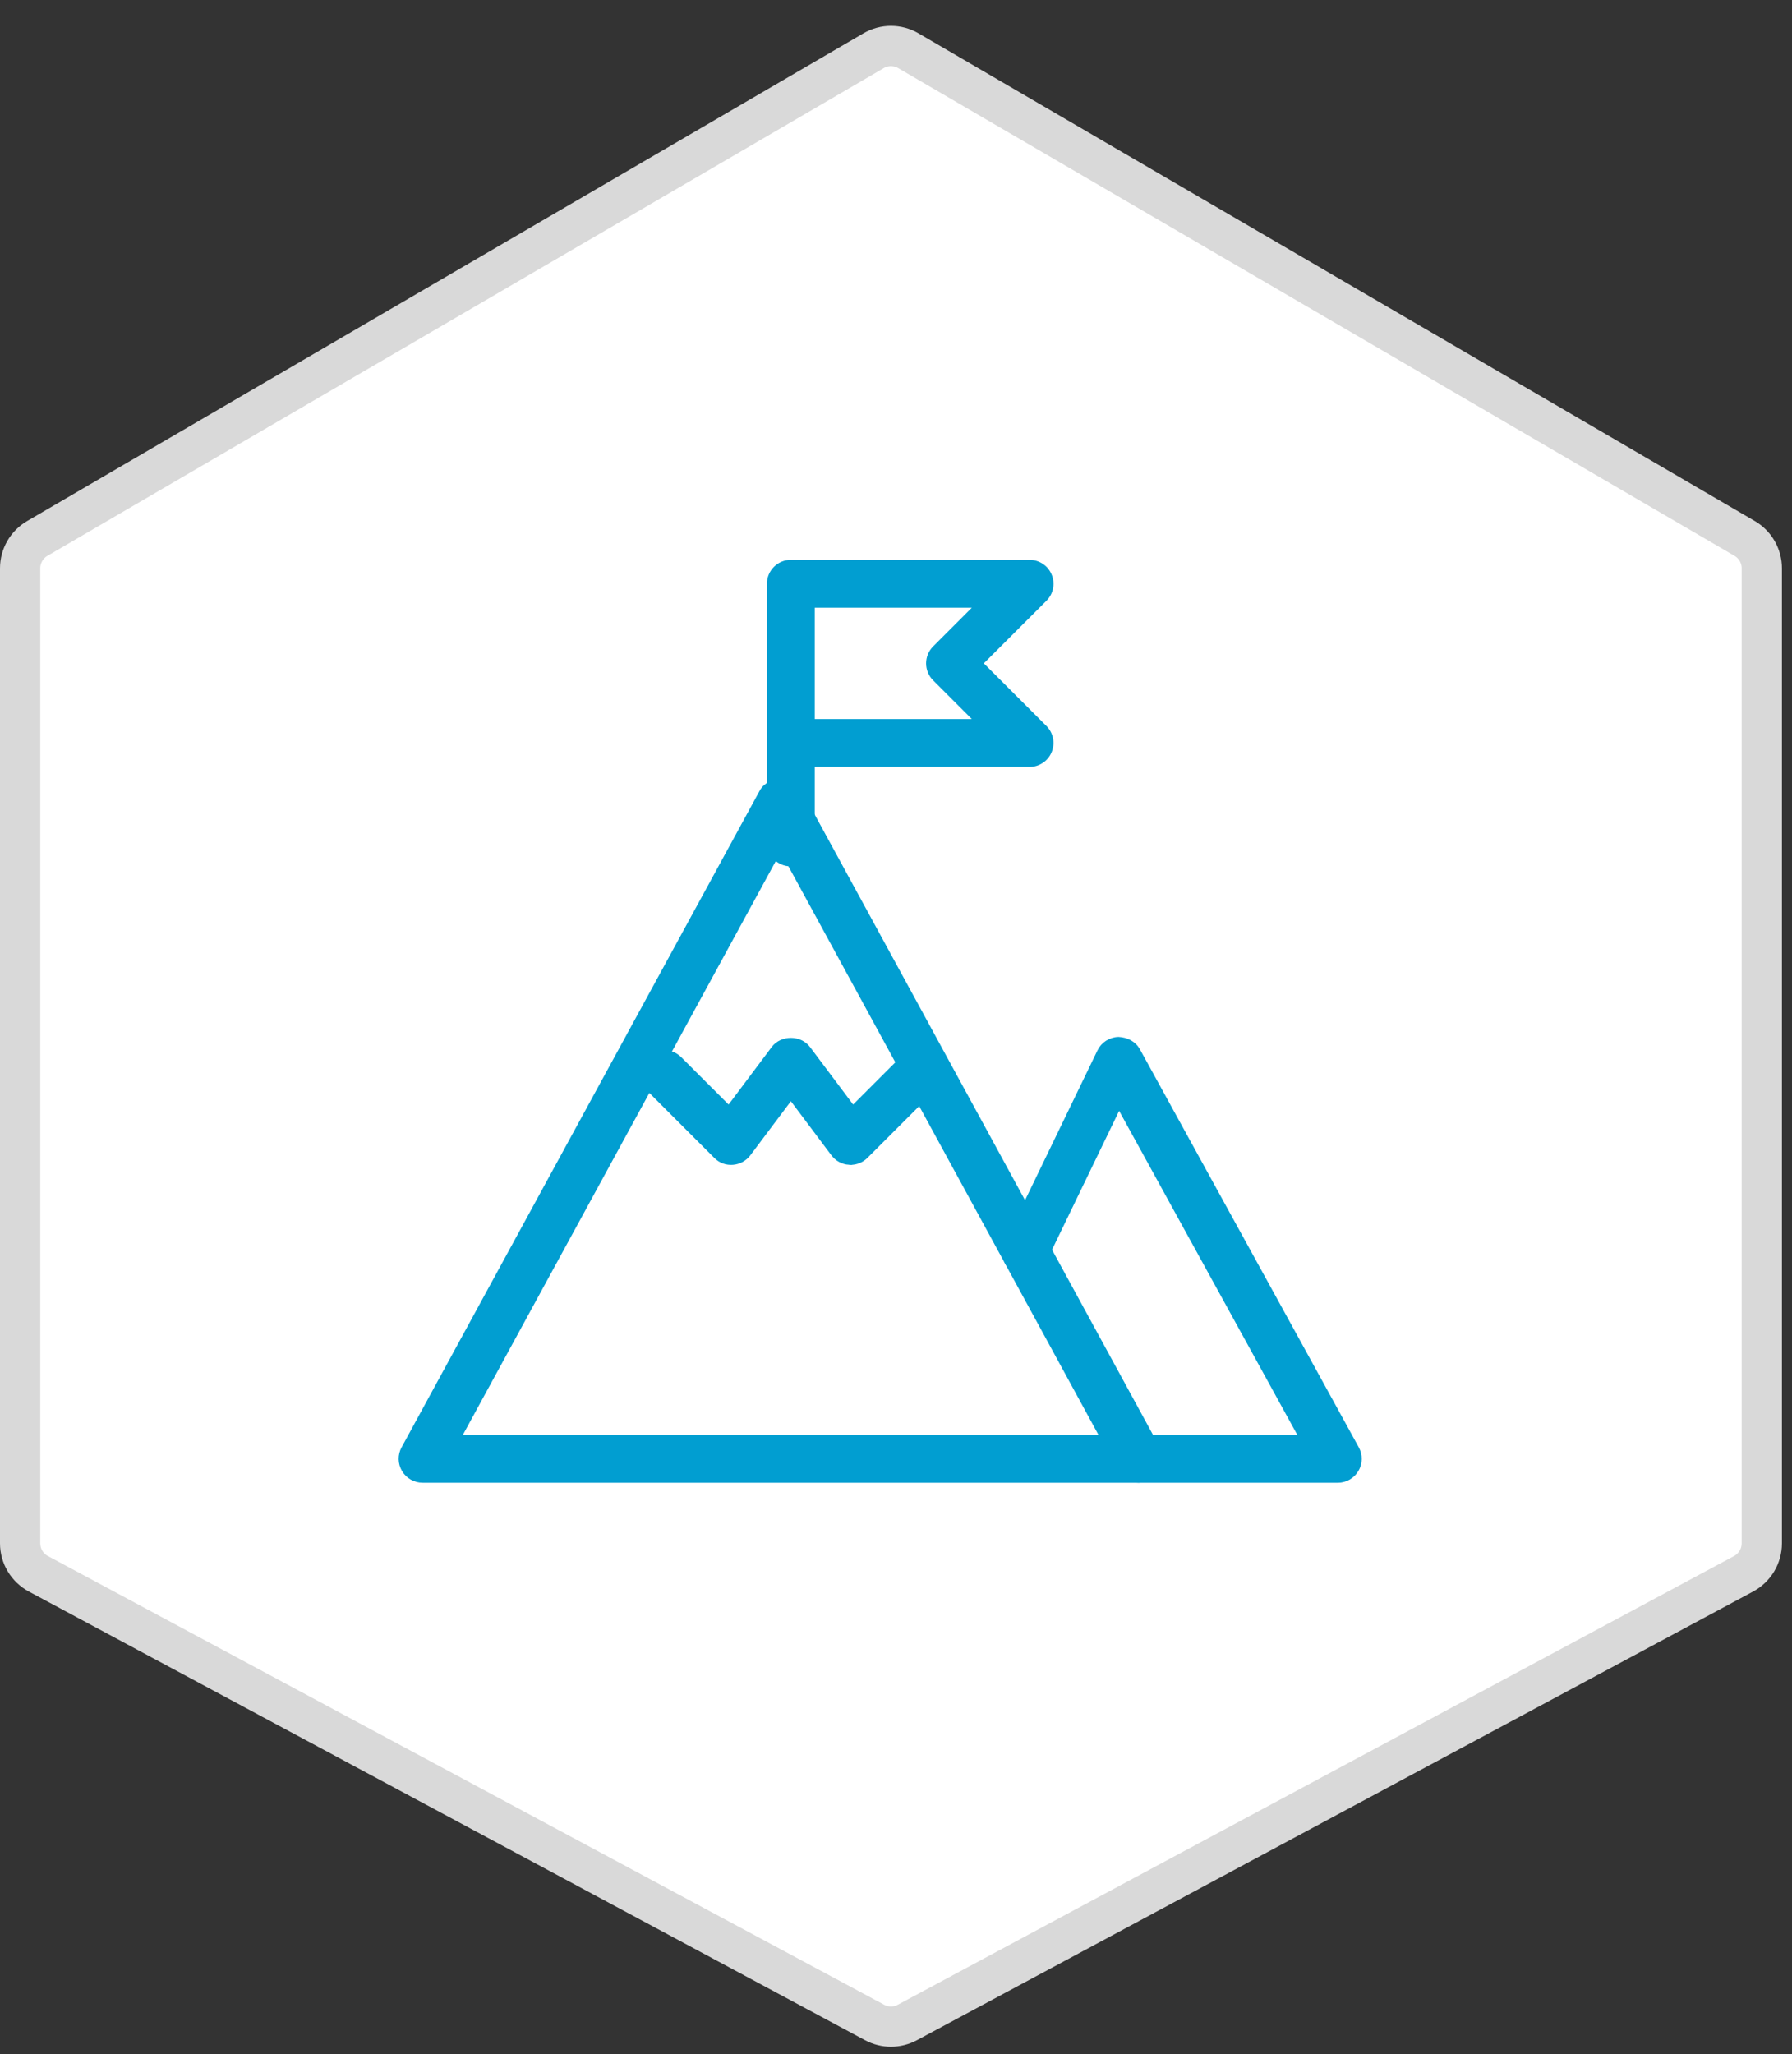 <svg width="89" height="102" viewBox="0 0 89 102" fill="none" xmlns="http://www.w3.org/2000/svg">
<rect x="0" y="0" width="89" height="102" fill="#333333" stroke="none"/>
<g id="Group 427319727">
<g id="Group 427319725">
<path id="Polygon 21" d="M1 76.636L1 28.219C1 27.608 1.324 27.044 1.852 26.736L22.629 14.622L43.386 2.519C43.92 2.207 44.58 2.207 45.114 2.519L86.648 26.736C87.176 27.044 87.5 27.608 87.5 28.219L87.5 52.46L87.5 76.636C87.5 77.268 87.152 77.849 86.595 78.148L45.061 100.43C44.555 100.702 43.946 100.702 43.439 100.43L1.905 78.148C1.348 77.849 1 77.268 1 76.636Z" fill="white" stroke="#D9D9D9" stroke-width="2"/>
</g>
<g id="Group 427319708">
<path id="Vector" d="M40.149 52.05L40.149 52.05L42.36 54.999L44.792 52.567C45.217 52.142 45.907 52.142 46.331 52.567C46.755 52.991 46.755 53.681 46.331 54.105L43.011 57.425C42.806 57.63 42.53 57.743 42.243 57.743H42.242L40.149 52.05ZM40.149 52.05C39.94 51.772 39.606 51.636 39.278 51.636C38.95 51.636 38.616 51.772 38.408 52.05C38.408 52.05 38.408 52.05 38.408 52.05L36.197 54.999L33.765 52.567C33.34 52.142 32.651 52.142 32.226 52.567C31.802 52.991 31.802 53.681 32.226 54.105L35.546 57.425C35.546 57.425 35.546 57.425 35.546 57.425C35.767 57.649 36.065 57.767 36.393 57.741C36.706 57.717 36.995 57.56 37.185 57.308C37.185 57.308 37.185 57.308 37.185 57.308L39.279 54.517L41.372 57.308C41.372 57.308 41.372 57.308 41.372 57.308C41.561 57.56 41.849 57.719 42.164 57.741L40.149 52.05Z" fill="#019ED1" stroke="#019ED1" stroke-width="0.2"/>
<g id="Group 851">
<path id="Vector_2" d="M51.904 29.758L51.904 29.758C52.215 29.447 52.309 28.979 52.139 28.572C51.972 28.165 51.574 27.9 51.134 27.9H39.277C38.676 27.9 38.189 28.387 38.189 28.988V41.833C38.189 42.434 38.676 42.921 39.277 42.921C39.878 42.921 40.365 42.434 40.365 41.833V37.981H51.134C51.573 37.981 51.972 37.716 52.138 37.308C52.307 36.901 52.213 36.434 51.902 36.122L48.72 32.94L51.904 29.758ZM46.413 33.711L48.507 35.805H40.365V30.076H48.508L46.413 32.172C45.989 32.596 45.989 33.286 46.413 33.711Z" fill="#019ED1" stroke="#019ED1" stroke-width="0.2"/>
<path id="Vector_3" d="M20.032 71.917L20.032 71.917C19.85 72.254 19.856 72.663 20.052 72.994C20.248 73.325 20.605 73.527 20.988 73.527H56.559C56.941 73.527 57.298 73.325 57.494 72.994C57.69 72.663 57.697 72.254 57.514 71.917L57.514 71.917L39.728 39.31C39.728 39.31 39.728 39.31 39.728 39.31C39.534 38.954 39.148 38.782 38.773 38.782C38.398 38.782 38.012 38.954 37.818 39.31L20.032 71.917ZM22.82 71.351L38.773 42.104L54.724 71.351H22.82Z" fill="#019ED1" stroke="#019ED1" stroke-width="0.2"/>
<path id="Vector_4" d="M50.543 63.084L50.499 63.175C50.499 63.175 50.499 63.175 50.499 63.175C49.957 62.913 49.731 62.263 49.994 61.721C49.994 61.721 49.994 61.721 49.994 61.721L54.595 52.204L54.595 52.203C54.773 51.838 55.138 51.601 55.545 51.59L55.553 51.59L55.553 51.59C55.951 51.609 56.329 51.792 56.527 52.154L67.396 71.915L67.396 71.915C67.581 72.252 67.577 72.661 67.378 72.993C67.181 73.325 66.826 73.528 66.441 73.528H56.56C55.959 73.528 55.472 73.04 55.472 72.439C55.472 71.839 55.959 71.352 56.56 71.352H64.6L55.635 55.05L55.576 54.943L51.863 62.626C51.626 63.116 51.039 63.324 50.543 63.084ZM50.543 63.084C50.05 62.847 49.845 62.256 50.084 61.764L50.543 63.084Z" fill="#019ED1" stroke="#019ED1" stroke-width="0.2"/>
</g>
</g>
</g>
</svg>

